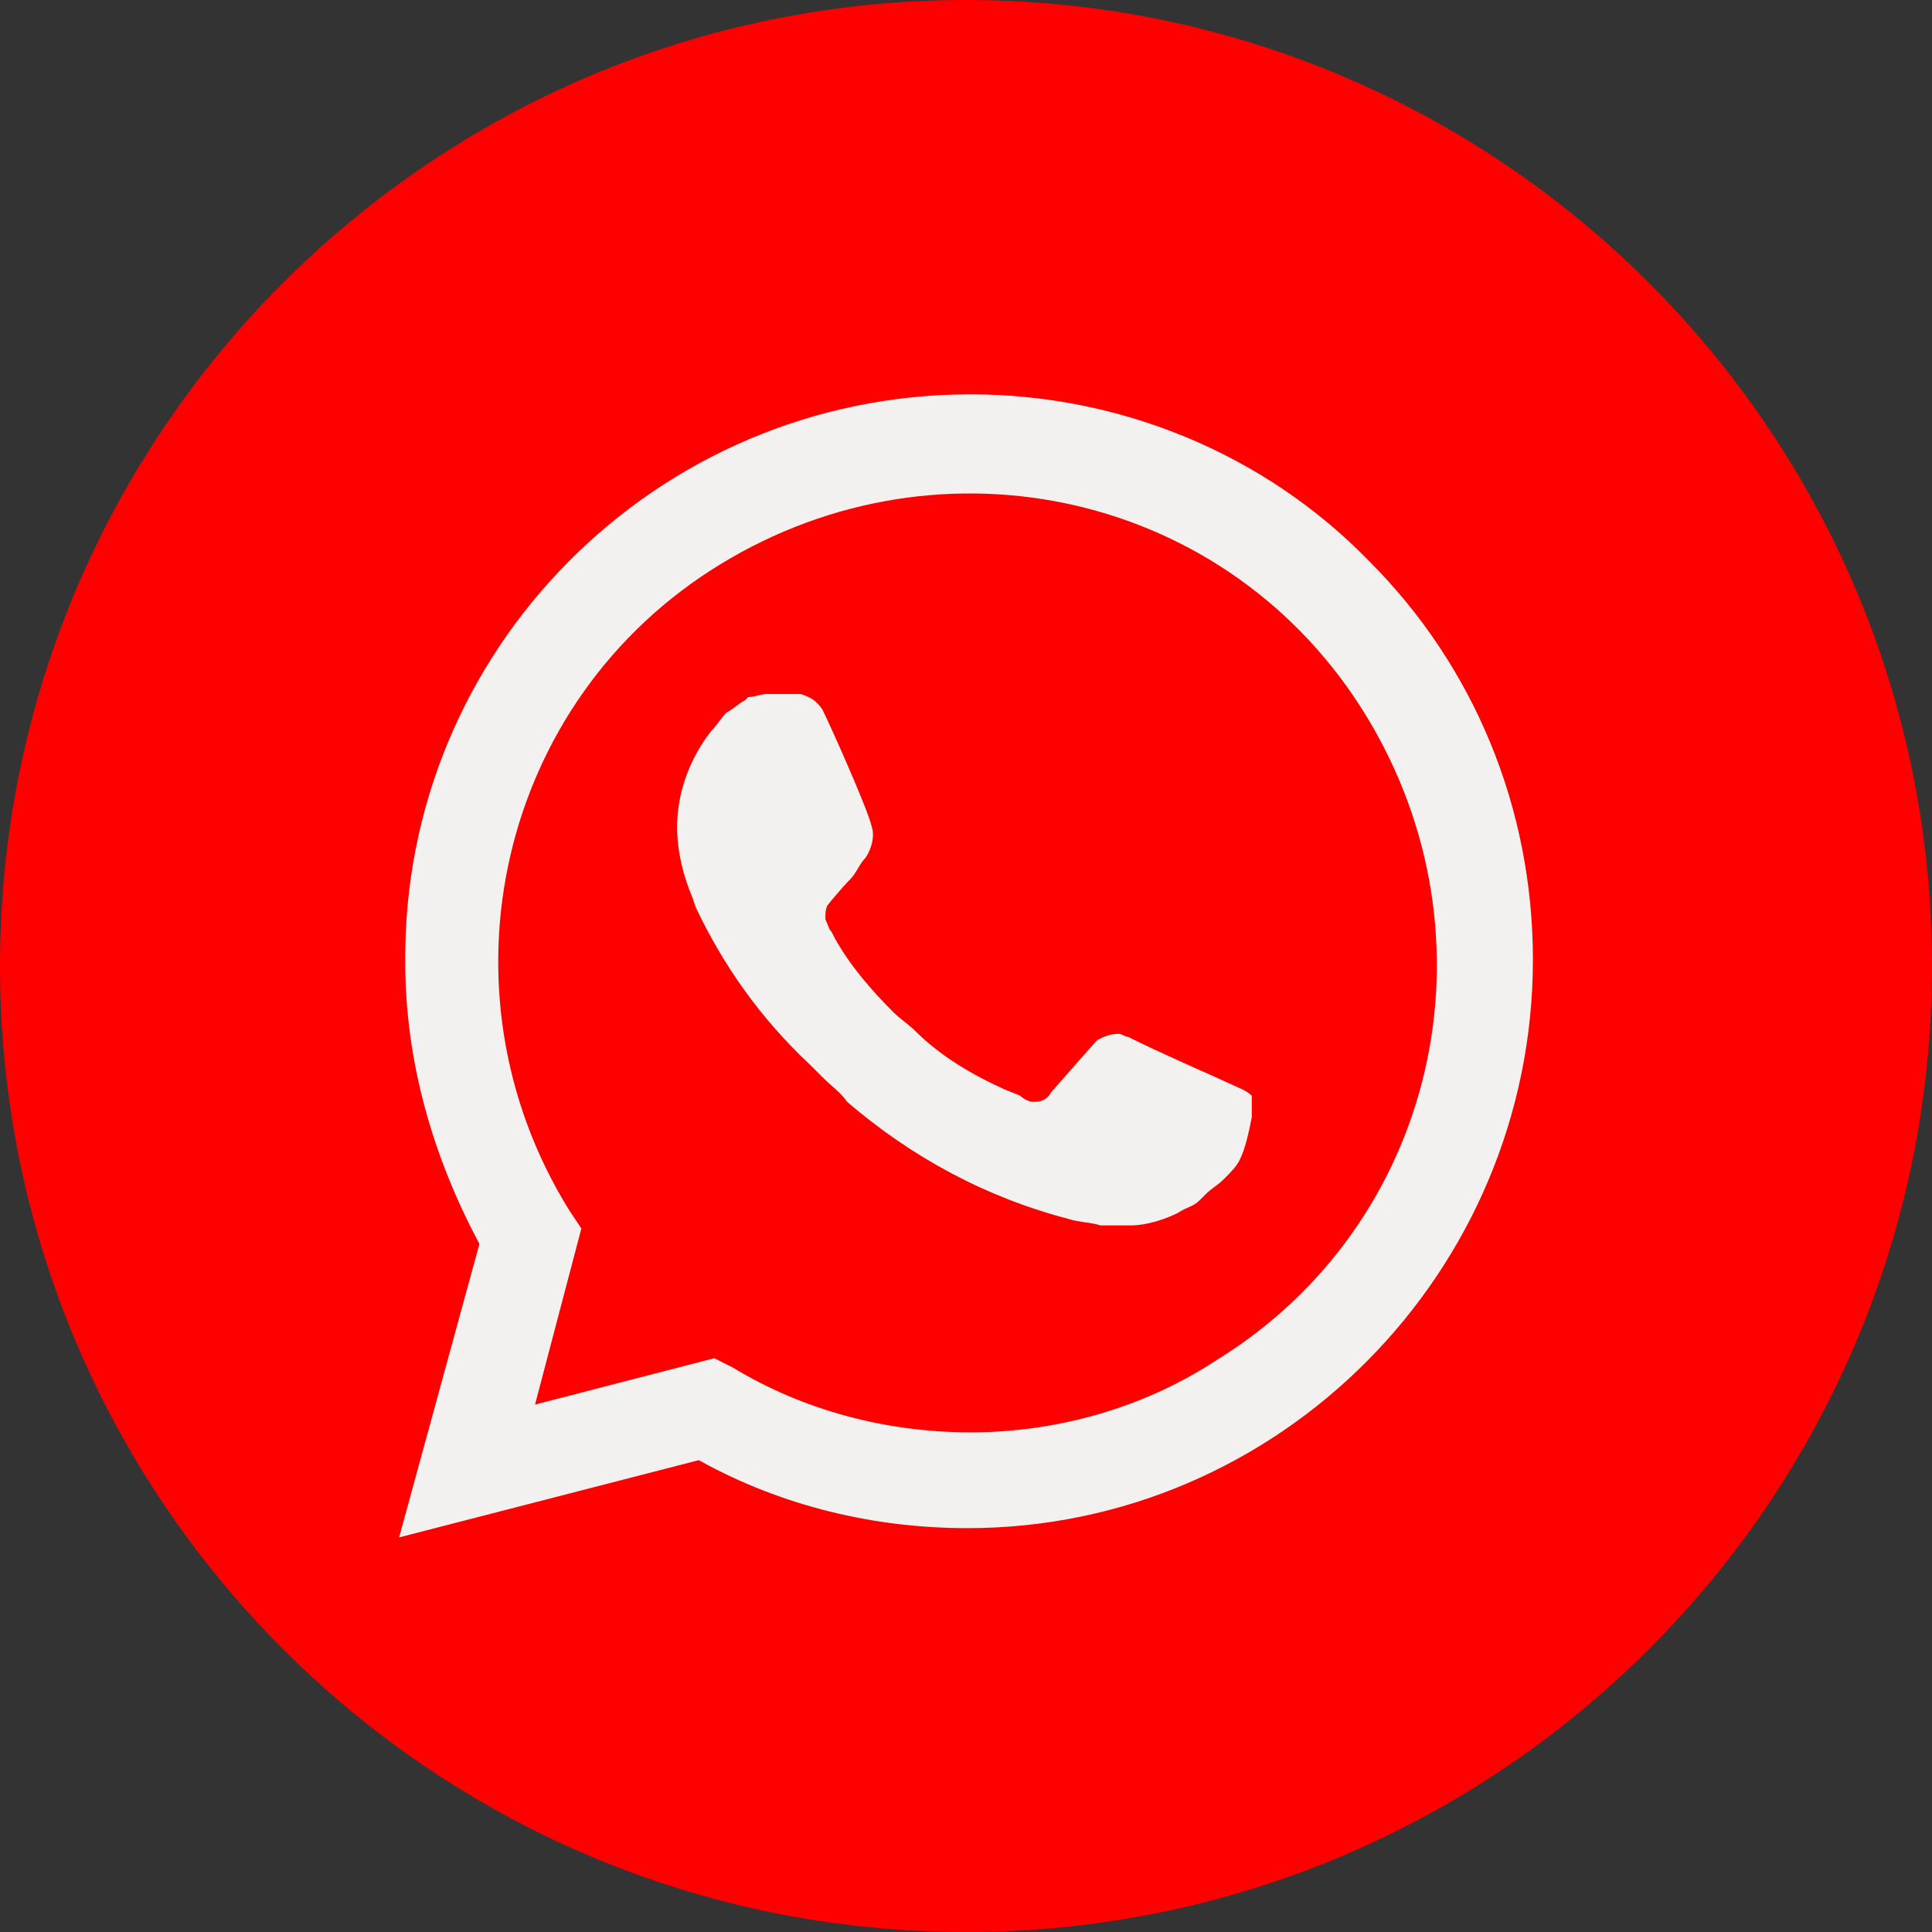 <?xml version="1.0" encoding="UTF-8"?> <svg xmlns="http://www.w3.org/2000/svg" width="500" height="500" viewBox="0 0 500 500" fill="none"><rect x="0" y="0" width="500" height="500" fill="#333333" stroke="none"/><g clip-path="url(#clip0_593_43)"><path d="M250 500C388.071 500 500 388.071 500 250C500 111.929 388.071 0 250 0C111.929 0 0 111.929 0 250C0 388.071 111.929 500 250 500Z" fill="#FF0000"></path><path d="M354.338 145.225C327.155 117.242 289.575 102.051 251.2 102.051C169.645 102.051 104.085 168.411 104.885 249.165C104.885 274.747 112.081 299.539 124.074 321.923L103.285 397.88L180.842 377.891C202.426 389.885 226.413 395.483 250.399 395.483C331.152 395.483 396.717 329.123 396.717 248.365C396.717 209.188 381.522 172.409 354.338 145.225ZM314.363 352.304C295.974 364.298 273.584 370.692 251.2 370.692C229.611 370.692 208.025 365.102 189.633 353.905L184.839 351.508L138.464 363.501L150.457 317.927L147.26 313.132C112.081 256.361 128.872 181.205 186.436 146.027C244.004 110.848 318.36 127.639 353.539 185.203C388.721 242.771 371.93 317.13 314.363 352.304Z" fill="#F2F1EF"></path><path d="M312.763 277.95C312.763 277.95 299.971 272.351 291.974 268.353C291.175 268.353 290.375 267.557 289.574 267.557C287.177 267.557 285.576 268.353 283.98 269.157C283.98 269.157 283.179 269.954 271.986 282.743C271.186 284.343 269.585 285.148 267.988 285.148H267.188C266.387 285.148 264.791 284.344 263.991 283.548L259.993 281.947C251.197 277.95 243.2 273.156 236.807 266.753C235.207 265.16 232.809 263.559 231.208 261.959C225.609 256.361 220.015 249.966 216.018 242.772L215.217 241.17C214.417 240.37 214.417 239.573 213.617 237.973C213.617 236.373 213.617 234.776 214.418 233.975C214.418 233.975 217.616 229.977 220.016 227.58C221.613 225.979 222.414 223.582 224.014 221.981C225.61 219.585 226.411 216.383 225.61 213.987C224.814 209.989 215.218 188.4 212.822 183.605C211.221 181.205 209.619 180.404 207.224 179.607H204.827C203.226 179.607 200.829 179.607 198.428 179.607C196.831 179.607 195.23 180.404 193.63 180.404L192.834 181.205C191.234 182.005 189.632 183.605 188.036 184.401C186.436 186.002 185.635 187.604 184.038 189.2C178.439 196.395 175.242 205.19 175.242 213.987C175.242 220.381 176.842 226.78 179.239 232.374L180.041 234.775C187.235 249.965 196.832 263.558 209.62 275.551L212.823 278.746C215.219 281.15 217.617 282.744 219.218 285.148C236.009 299.539 255.197 309.93 276.786 315.528C279.183 316.326 282.38 316.326 284.78 317.129C287.178 317.129 290.376 317.129 292.777 317.129C296.775 317.129 301.568 315.528 304.77 313.928C307.166 312.327 308.768 312.327 310.364 310.726L311.965 309.133C313.561 307.533 315.163 306.728 316.763 305.135C318.359 303.534 319.96 301.933 320.76 300.333C322.357 297.139 323.158 293.141 323.958 289.144C323.958 287.544 323.958 285.146 323.958 283.546C323.958 283.547 323.157 282.743 321.556 281.946L312.763 277.95Z" fill="#F2F1EF"></path></g><defs><clipPath id="clip0_593_43"><rect width="500" height="500" fill="white"></rect></clipPath></defs></svg> 